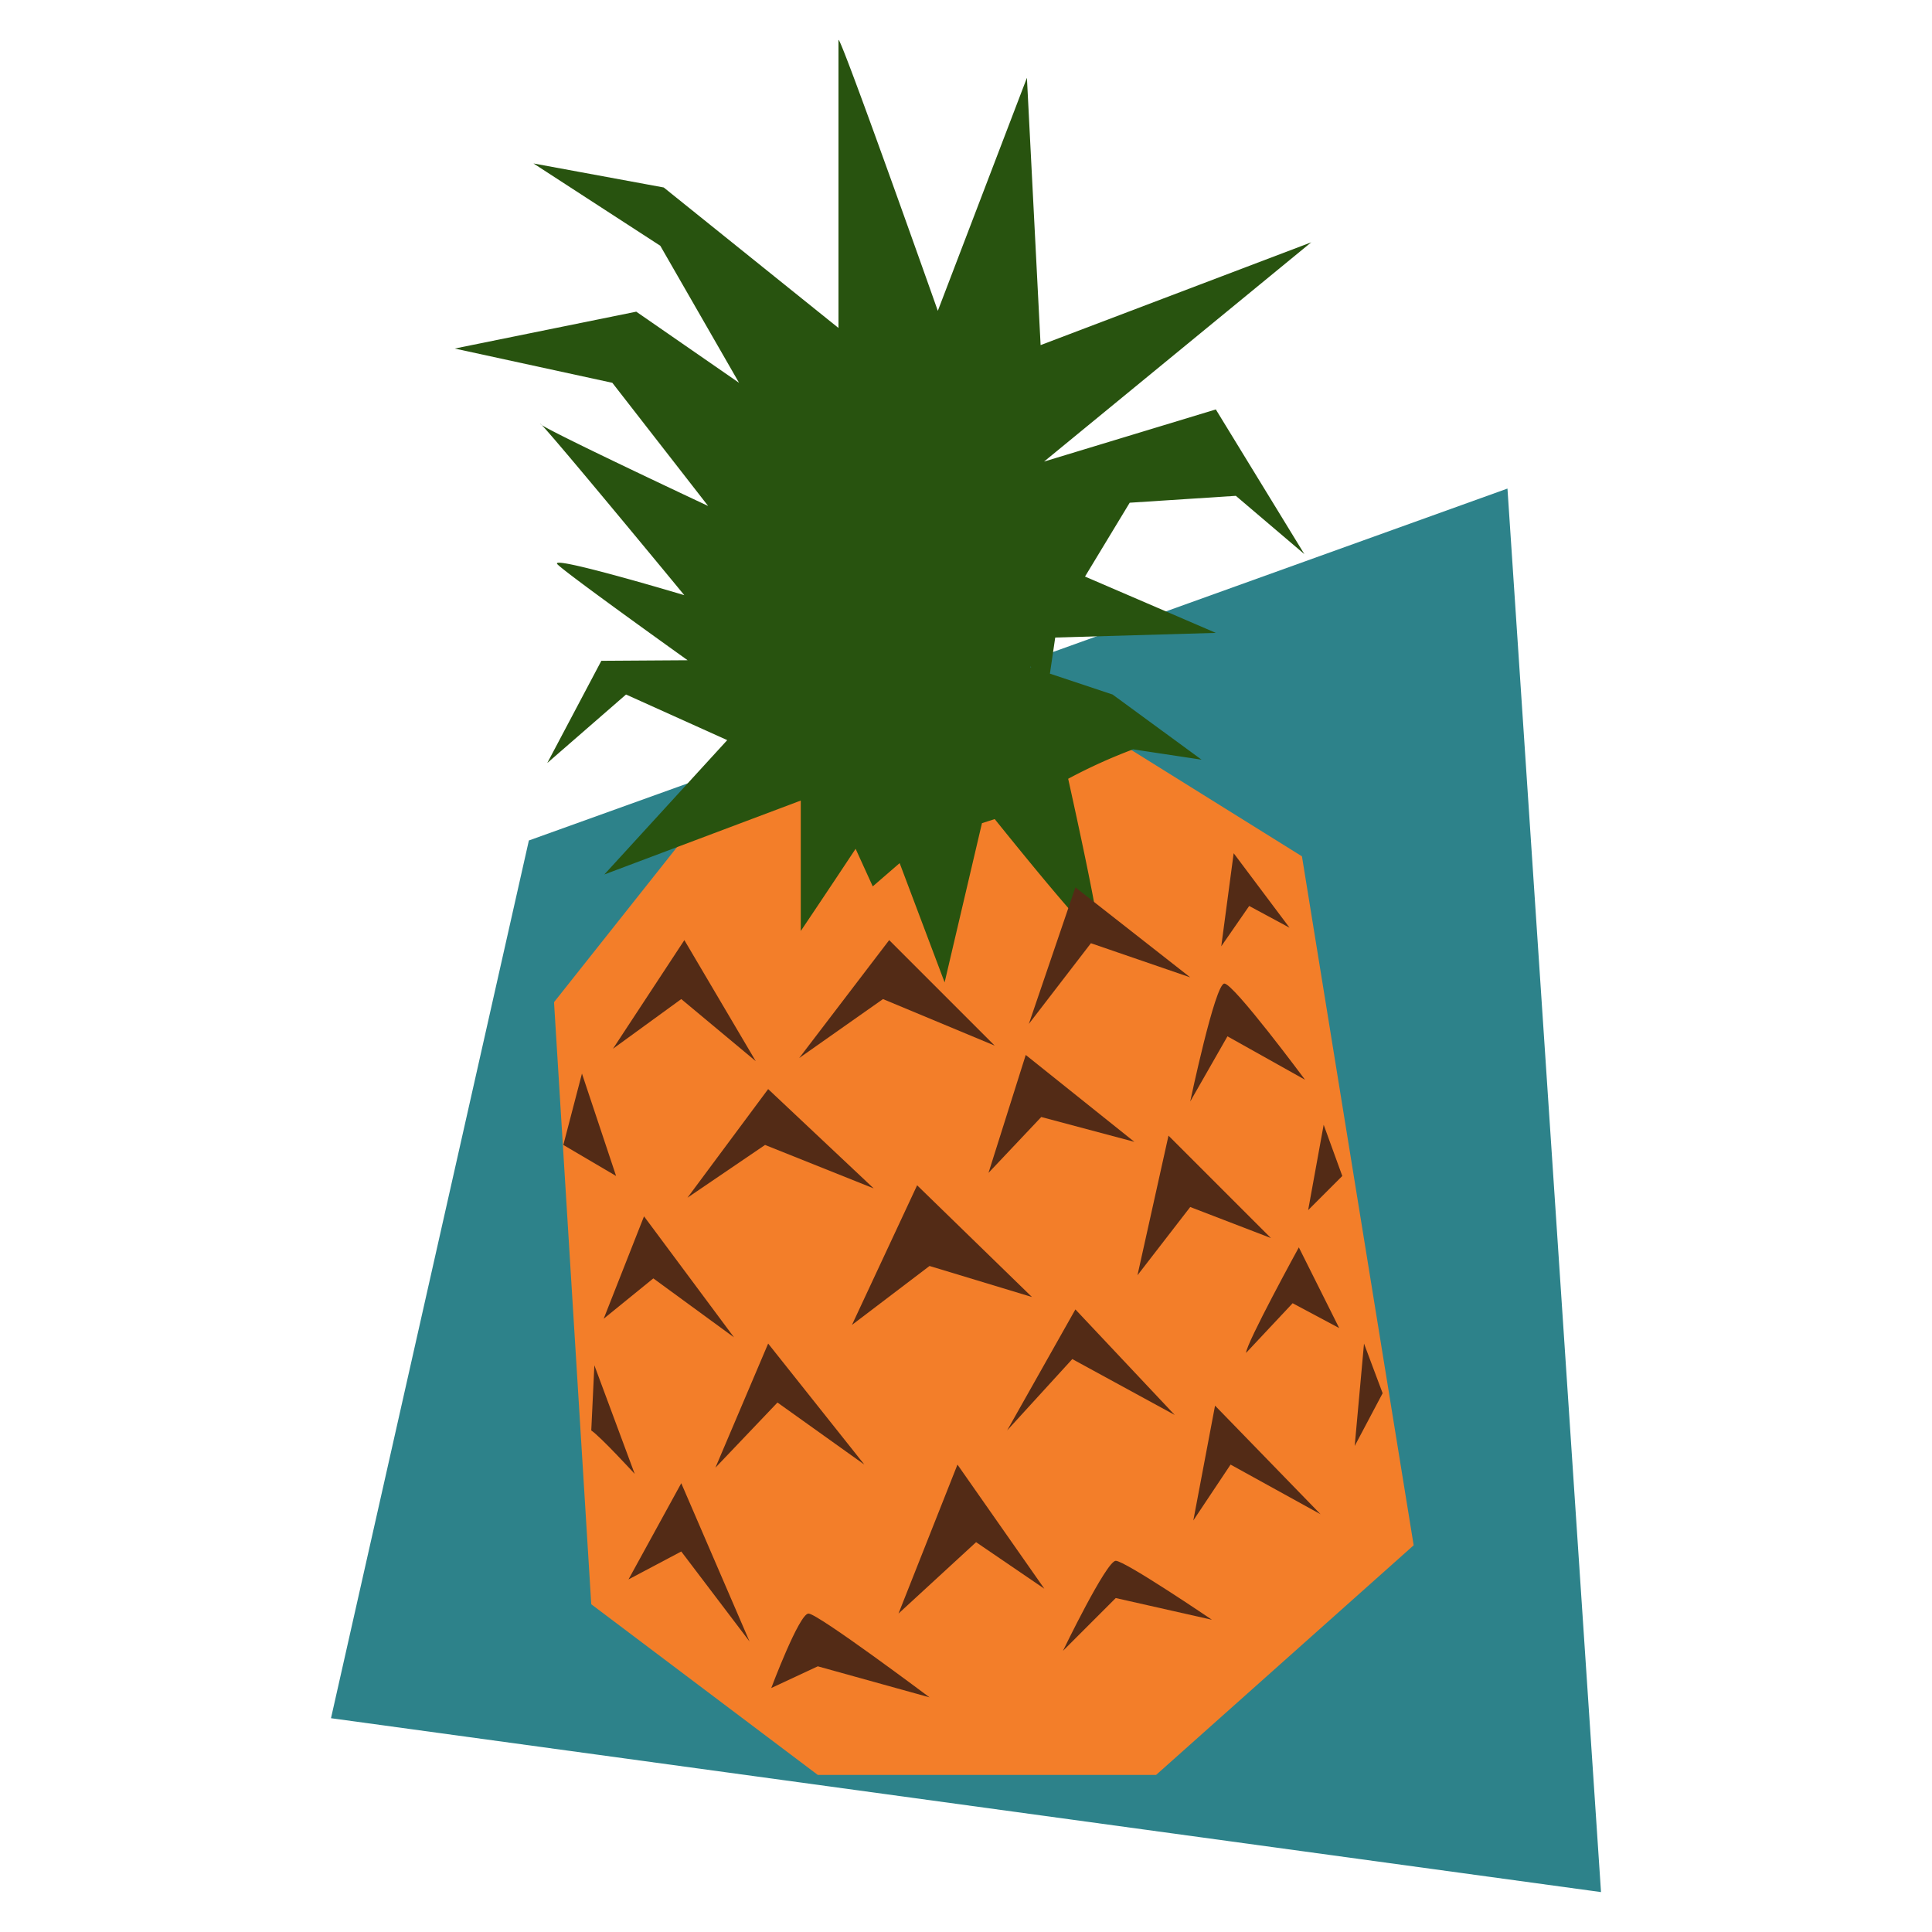 <svg id="Layer_1" data-name="Layer 1" xmlns="http://www.w3.org/2000/svg" viewBox="0 0 400 400"><defs><style>.cls-1{fill:#2d828a;}.cls-2{fill:#f37e29;}.cls-3{fill:#28530f;}.cls-4{fill:#532b16;}</style></defs><title>Pineapple</title><polygon class="cls-1" points="331.471 391.737 68.529 355.736 109.497 174.013 312.104 101.153 331.471 391.737"/><polygon class="cls-2" points="159.039 151.592 114.704 207.492 122.414 332.143 169.319 367.482 239.355 367.482 292.685 319.935 269.554 177.293 225.219 149.664 159.039 151.592"/><path class="cls-3" d="M111.877,87.76c0,.037.116.126.297.245C111.987,87.814,111.877,87.719,111.877,87.76Z"/><path class="cls-3" d="M216.16,95.563l55.322-45.395L215.446,71.449l-2.833-55.341L194.166,64.355S173.598,6.181,173.598,8.32V67.902L137.418,38.815l-26.967-4.973,26.254,17.04,16.307,28.374L131.731,64.529,94.143,72.162l32.634,7.094,19.835,25.502c-.945-.443-31.227-14.65-34.446-16.751,3.065,3.123,29.511,35.217,29.511,35.217s-28.374-8.501-26.254-6.38,26.948,19.854,26.948,19.854l-17.869.116-11.199,21.165,16.308-14.187,20.953,9.445L125.12,181.052l40.672-15.305v27.005s5.802-8.616,11.354-17.02l3.547,7.787,5.571-4.819,9.31,24.692,7.73-32.962,2.641-.848c9.156,11.373,21.126,25.887,21.55,24.577.501-1.446-3.662-20.818-6.342-32.923a111.272,111.272,0,0,1,13.435-6.091l14.187,2.14-18.428-13.493-12.973-4.318,1.099-7.479,33.251-.964-27.083-11.662,9.252-15.286,21.975-1.426,14.187,12.067L251.724,84.769Zm-2.853,42.561.077-.135.096.193Z"/><polygon class="cls-4" points="126.912 217.13 141.69 194.641 156.469 219.7 141.048 206.849 126.912 217.13"/><polygon class="cls-4" points="165.464 219.057 184.097 194.641 205.943 216.487 182.812 206.849 165.464 219.057"/><polygon class="cls-4" points="213.011 211.99 222.649 183.718 246.423 202.352 225.862 195.284 213.011 211.99"/><polygon class="cls-4" points="252.848 195.926 255.418 176.65 266.984 192.071 258.631 187.573 252.848 195.926"/><polygon class="cls-4" points="142.333 247.971 159.039 225.483 180.885 246.044 158.396 237.048 142.333 247.971"/><polygon class="cls-4" points="204.658 242.831 212.369 218.415 234.857 236.406 215.581 231.265 204.658 242.831"/><path class="cls-4" d="M246.423,228.053s5.14-24.416,7.068-24.416,16.706,19.918,16.706,19.918L254.133,214.56Z"/><polygon class="cls-4" points="127.555 243.474 120.487 222.27 116.632 237.048 127.555 243.474"/><polygon class="cls-4" points="124.985 273.03 133.337 251.826 151.971 276.885 135.265 264.677 124.985 273.03"/><polygon class="cls-4" points="176.387 274.315 189.88 245.401 213.654 268.532 192.45 262.107 176.387 274.315"/><polygon class="cls-4" points="235.5 264.034 241.925 235.121 263.129 256.324 246.423 249.899 235.5 264.034"/><polygon class="cls-4" points="270.839 250.541 274.052 232.872 277.907 243.474 270.839 250.541"/><polygon class="cls-4" points="148.116 303.871 159.039 278.17 178.957 303.229 160.966 290.378 148.116 303.871"/><polygon class="cls-4" points="208.514 296.161 222.649 271.102 243.21 292.948 222.007 281.383 208.514 296.161"/><path class="cls-4" d="M257.988,280.098c0-1.928,10.923-21.846,10.923-21.846l8.353,16.706-9.638-5.14Z"/><path class="cls-4" d="M122.415,296.161c1.928,1.285,8.995,8.995,8.995,8.995l-8.353-22.489Z"/><polygon class="cls-4" points="130.125 327.002 141.048 307.084 155.184 339.853 141.048 321.22 130.125 327.002"/><polygon class="cls-4" points="186.025 334.07 198.233 303.229 216.224 328.93 202.088 319.292 186.025 334.07"/><polygon class="cls-4" points="247.065 314.794 251.563 291.021 273.409 313.509 254.776 303.229 247.065 314.794"/><polygon class="cls-4" points="280.477 299.374 282.404 278.17 286.26 288.451 280.477 299.374"/><path class="cls-4" d="M159.681,349.491s5.783-15.421,7.71-15.421S192.45,351.419,192.45,351.419l-23.131-6.425Z"/><path class="cls-4" d="M220.079,341.781s8.995-18.633,10.923-18.633,19.918,12.208,19.918,12.208l-19.918-4.498Z"/></svg>